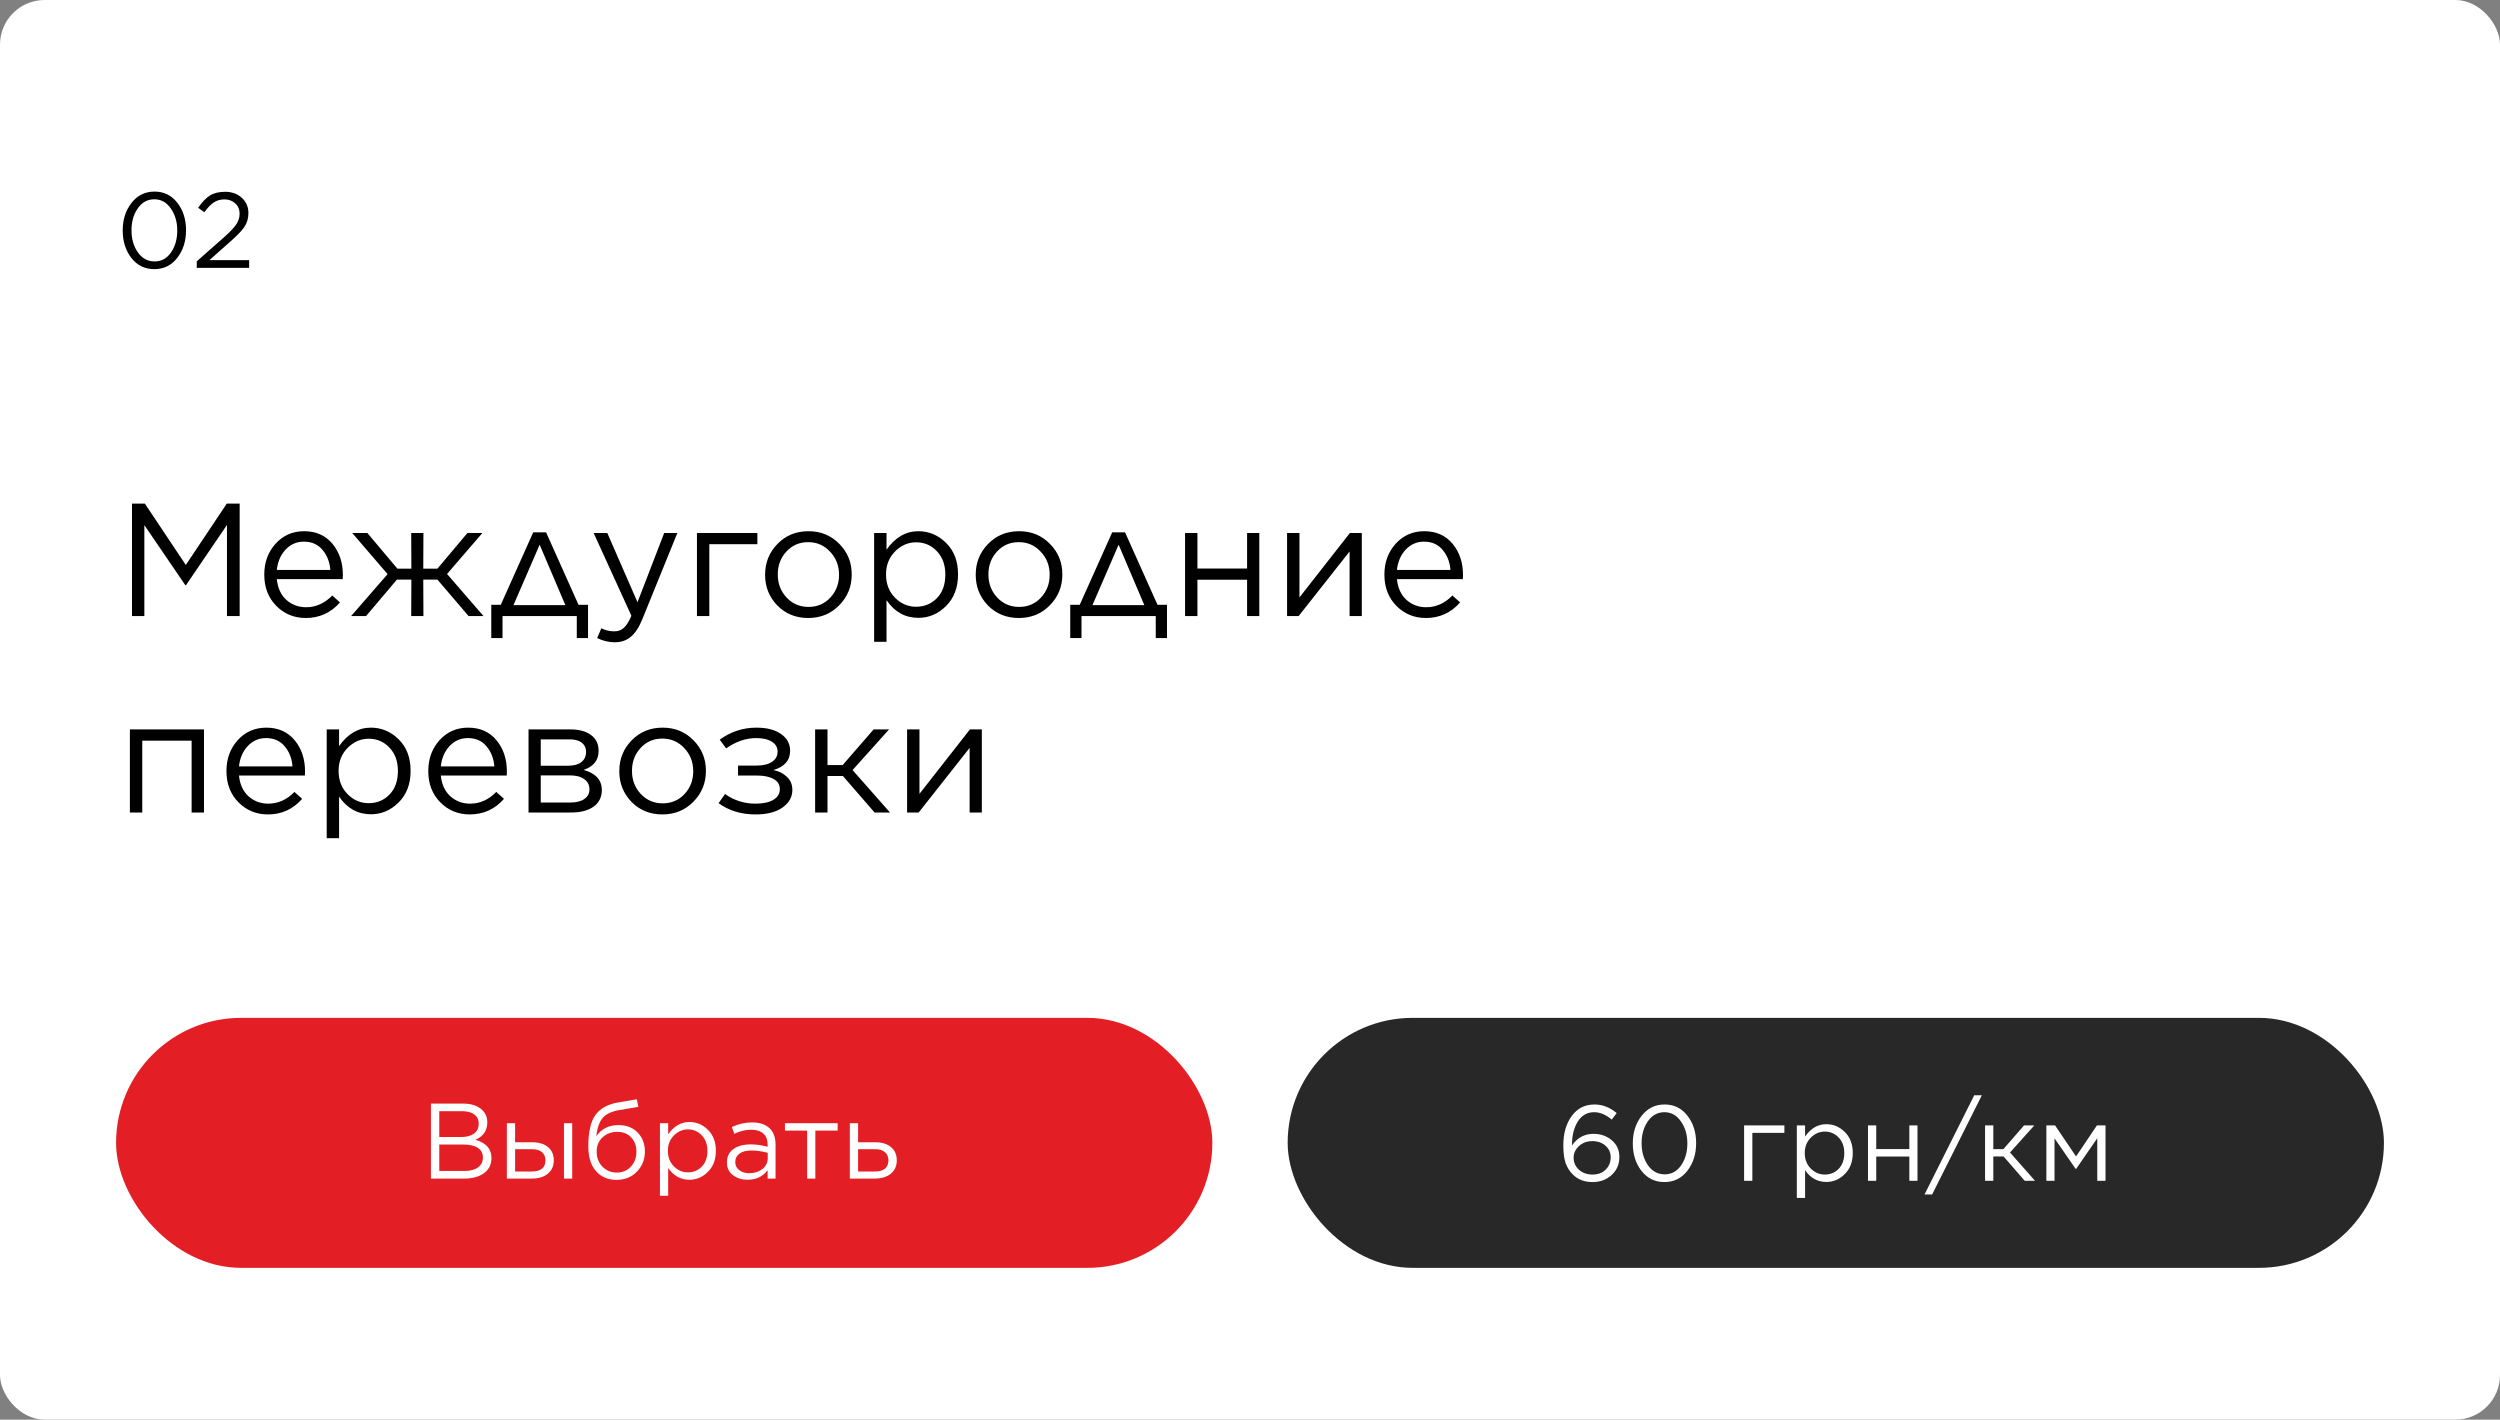 <?xml version="1.0" encoding="UTF-8"?> <svg xmlns="http://www.w3.org/2000/svg" width="280" height="159" viewBox="0 0 280 159" fill="none"><rect x="0" y="0" width="280" height="159" fill="#808080" stroke="none"/> <rect width="280" height="159" rx="5" fill="white"></rect> <path d="M14.782 69V56.4H16.222L20.812 63.276L25.402 56.4H26.842V69H25.42V58.794L20.83 65.544H20.758L16.168 58.812V69H14.782ZM34.243 69.216C32.947 69.216 31.849 68.766 30.949 67.866C30.049 66.954 29.599 65.79 29.599 64.374V64.338C29.599 62.982 30.019 61.836 30.859 60.9C31.711 59.964 32.779 59.496 34.063 59.496C35.395 59.496 36.451 59.964 37.231 60.9C38.011 61.836 38.401 63.006 38.401 64.41C38.401 64.602 38.395 64.752 38.383 64.86H31.003C31.099 65.844 31.453 66.618 32.065 67.182C32.689 67.734 33.427 68.01 34.279 68.01C35.383 68.01 36.361 67.572 37.213 66.696L38.077 67.47C37.057 68.634 35.779 69.216 34.243 69.216ZM31.003 63.834H36.997C36.925 62.934 36.631 62.184 36.115 61.584C35.611 60.972 34.915 60.666 34.027 60.666C33.223 60.666 32.539 60.966 31.975 61.566C31.423 62.166 31.099 62.922 31.003 63.834ZM47.424 59.694L47.406 63.69H48.99L52.356 59.694H54.03L50.07 64.284L54.156 69H52.482L48.99 64.914H47.406L47.424 69H46.056L46.074 64.914H44.454L40.998 69H39.324L43.41 64.302L39.45 59.694H41.142L44.508 63.69H46.074L46.056 59.694H47.424ZM61.161 59.622L64.797 67.74H65.859V71.466H64.599V69H56.283V71.466H55.023V67.74H56.085L59.721 59.622H61.161ZM60.441 61.008L57.507 67.776H63.321L60.441 61.008ZM71.401 67.452L74.389 59.694H75.865L71.959 69.306C71.575 70.254 71.137 70.926 70.645 71.322C70.165 71.73 69.571 71.934 68.863 71.934C68.191 71.934 67.531 71.778 66.883 71.466L67.351 70.368C67.795 70.596 68.281 70.71 68.809 70.71C69.241 70.71 69.595 70.578 69.871 70.314C70.159 70.062 70.441 69.612 70.717 68.964L66.487 59.694H68.017L71.401 67.452ZM78.058 69V59.694H84.826V60.954H79.444V69H78.058ZM90.515 69.216C89.135 69.216 87.983 68.748 87.059 67.812C86.147 66.864 85.691 65.724 85.691 64.392V64.356C85.691 63.012 86.153 61.866 87.077 60.918C88.001 59.97 89.159 59.496 90.551 59.496C91.931 59.496 93.083 59.97 94.007 60.918C94.931 61.854 95.393 62.988 95.393 64.32V64.356C95.393 65.7 94.925 66.846 93.989 67.794C93.065 68.742 91.907 69.216 90.515 69.216ZM90.551 67.974C91.535 67.974 92.351 67.626 92.999 66.93C93.647 66.234 93.971 65.388 93.971 64.392V64.356C93.971 63.348 93.635 62.49 92.963 61.782C92.303 61.074 91.487 60.72 90.515 60.72C89.531 60.72 88.715 61.074 88.067 61.782C87.431 62.478 87.113 63.324 87.113 64.32V64.356C87.113 65.364 87.443 66.222 88.103 66.93C88.763 67.626 89.579 67.974 90.551 67.974ZM97.903 71.88V59.694H99.29V61.566C100.261 60.186 101.449 59.496 102.853 59.496C104.041 59.496 105.079 59.934 105.967 60.81C106.855 61.686 107.299 62.856 107.299 64.32V64.356C107.299 65.808 106.855 66.978 105.967 67.866C105.079 68.754 104.041 69.198 102.853 69.198C101.377 69.198 100.189 68.538 99.29 67.218V71.88H97.903ZM102.601 67.956C103.537 67.956 104.317 67.632 104.941 66.984C105.565 66.336 105.877 65.466 105.877 64.374V64.338C105.877 63.258 105.559 62.388 104.923 61.728C104.299 61.068 103.525 60.738 102.601 60.738C101.713 60.738 100.927 61.08 100.243 61.764C99.572 62.448 99.236 63.3 99.236 64.32V64.356C99.236 65.4 99.572 66.264 100.243 66.948C100.915 67.62 101.701 67.956 102.601 67.956ZM114.105 69.216C112.725 69.216 111.573 68.748 110.649 67.812C109.737 66.864 109.281 65.724 109.281 64.392V64.356C109.281 63.012 109.743 61.866 110.667 60.918C111.591 59.97 112.749 59.496 114.141 59.496C115.521 59.496 116.673 59.97 117.597 60.918C118.521 61.854 118.983 62.988 118.983 64.32V64.356C118.983 65.7 118.515 66.846 117.579 67.794C116.655 68.742 115.497 69.216 114.105 69.216ZM114.141 67.974C115.125 67.974 115.941 67.626 116.589 66.93C117.237 66.234 117.561 65.388 117.561 64.392V64.356C117.561 63.348 117.225 62.49 116.553 61.782C115.893 61.074 115.077 60.72 114.105 60.72C113.121 60.72 112.305 61.074 111.657 61.782C111.021 62.478 110.703 63.324 110.703 64.32V64.356C110.703 65.364 111.033 66.222 111.693 66.93C112.353 67.626 113.169 67.974 114.141 67.974ZM126.006 59.622L129.642 67.74H130.704V71.466H129.444V69H121.128V71.466H119.868V67.74H120.93L124.566 59.622H126.006ZM125.286 61.008L122.352 67.776H128.166L125.286 61.008ZM132.726 69V59.694H134.112V63.672H139.674V59.694H141.042V69H139.674V64.932H134.112V69H132.726ZM144.152 69V59.694H145.538V66.912L151.19 59.694H152.522V69H151.154V61.764L145.448 69H144.152ZM159.698 69.216C158.402 69.216 157.304 68.766 156.404 67.866C155.504 66.954 155.054 65.79 155.054 64.374V64.338C155.054 62.982 155.474 61.836 156.314 60.9C157.166 59.964 158.234 59.496 159.518 59.496C160.85 59.496 161.906 59.964 162.686 60.9C163.466 61.836 163.856 63.006 163.856 64.41C163.856 64.602 163.85 64.752 163.838 64.86H156.458C156.554 65.844 156.908 66.618 157.52 67.182C158.144 67.734 158.882 68.01 159.734 68.01C160.838 68.01 161.816 67.572 162.668 66.696L163.532 67.47C162.512 68.634 161.234 69.216 159.698 69.216ZM156.458 63.834H162.452C162.38 62.934 162.086 62.184 161.57 61.584C161.066 60.972 160.37 60.666 159.482 60.666C158.678 60.666 157.994 60.966 157.43 61.566C156.878 62.166 156.554 62.922 156.458 63.834ZM14.548 91V81.694H22.846V91H21.46V82.954H15.934V91H14.548ZM30.007 91.216C28.711 91.216 27.613 90.766 26.713 89.866C25.813 88.954 25.363 87.79 25.363 86.374V86.338C25.363 84.982 25.783 83.836 26.623 82.9C27.475 81.964 28.543 81.496 29.827 81.496C31.159 81.496 32.215 81.964 32.995 82.9C33.775 83.836 34.165 85.006 34.165 86.41C34.165 86.602 34.159 86.752 34.147 86.86H26.767C26.863 87.844 27.217 88.618 27.829 89.182C28.453 89.734 29.191 90.01 30.043 90.01C31.147 90.01 32.125 89.572 32.977 88.696L33.841 89.47C32.821 90.634 31.543 91.216 30.007 91.216ZM26.767 85.834H32.761C32.689 84.934 32.395 84.184 31.879 83.584C31.375 82.972 30.679 82.666 29.791 82.666C28.987 82.666 28.303 82.966 27.739 83.566C27.187 84.166 26.863 84.922 26.767 85.834ZM36.591 93.88V81.694H37.977V83.566C38.949 82.186 40.137 81.496 41.541 81.496C42.729 81.496 43.767 81.934 44.655 82.81C45.543 83.686 45.987 84.856 45.987 86.32V86.356C45.987 87.808 45.543 88.978 44.655 89.866C43.767 90.754 42.729 91.198 41.541 91.198C40.065 91.198 38.877 90.538 37.977 89.218V93.88H36.591ZM41.289 89.956C42.225 89.956 43.005 89.632 43.629 88.984C44.253 88.336 44.565 87.466 44.565 86.374V86.338C44.565 85.258 44.247 84.388 43.611 83.728C42.987 83.068 42.213 82.738 41.289 82.738C40.401 82.738 39.615 83.08 38.931 83.764C38.259 84.448 37.923 85.3 37.923 86.32V86.356C37.923 87.4 38.259 88.264 38.931 88.948C39.603 89.62 40.389 89.956 41.289 89.956ZM52.612 91.216C51.316 91.216 50.218 90.766 49.318 89.866C48.418 88.954 47.968 87.79 47.968 86.374V86.338C47.968 84.982 48.388 83.836 49.228 82.9C50.08 81.964 51.148 81.496 52.432 81.496C53.764 81.496 54.82 81.964 55.6 82.9C56.38 83.836 56.77 85.006 56.77 86.41C56.77 86.602 56.764 86.752 56.752 86.86H49.372C49.468 87.844 49.822 88.618 50.434 89.182C51.058 89.734 51.796 90.01 52.648 90.01C53.752 90.01 54.73 89.572 55.582 88.696L56.446 89.47C55.426 90.634 54.148 91.216 52.612 91.216ZM49.372 85.834H55.366C55.294 84.934 55 84.184 54.484 83.584C53.98 82.972 53.284 82.666 52.396 82.666C51.592 82.666 50.908 82.966 50.344 83.566C49.792 84.166 49.468 84.922 49.372 85.834ZM59.196 91V81.694H63.894C64.866 81.694 65.634 81.904 66.198 82.324C66.762 82.744 67.044 83.332 67.044 84.088V84.106C67.044 85.138 66.486 85.846 65.37 86.23C66.726 86.614 67.404 87.364 67.404 88.48V88.498C67.404 89.29 67.092 89.908 66.468 90.352C65.844 90.796 64.986 91.012 63.894 91H59.196ZM60.564 85.762H63.606C64.266 85.762 64.77 85.624 65.118 85.348C65.466 85.072 65.64 84.694 65.64 84.214V84.196C65.64 83.764 65.472 83.422 65.136 83.17C64.812 82.918 64.344 82.798 63.732 82.81H60.564V85.762ZM60.564 86.842V89.884H63.858C64.542 89.884 65.07 89.752 65.442 89.488C65.826 89.224 66.018 88.87 66.018 88.426V88.408C66.018 87.916 65.82 87.532 65.424 87.256C65.028 86.968 64.458 86.83 63.714 86.842H60.564ZM74.185 91.216C72.805 91.216 71.653 90.748 70.729 89.812C69.817 88.864 69.361 87.724 69.361 86.392V86.356C69.361 85.012 69.823 83.866 70.747 82.918C71.671 81.97 72.829 81.496 74.221 81.496C75.601 81.496 76.753 81.97 77.677 82.918C78.601 83.854 79.063 84.988 79.063 86.32V86.356C79.063 87.7 78.595 88.846 77.659 89.794C76.735 90.742 75.577 91.216 74.185 91.216ZM74.221 89.974C75.205 89.974 76.021 89.626 76.669 88.93C77.317 88.234 77.641 87.388 77.641 86.392V86.356C77.641 85.348 77.305 84.49 76.633 83.782C75.973 83.074 75.157 82.72 74.185 82.72C73.201 82.72 72.385 83.074 71.737 83.782C71.101 84.478 70.783 85.324 70.783 86.32V86.356C70.783 87.364 71.113 88.222 71.773 88.93C72.433 89.626 73.249 89.974 74.221 89.974ZM80.482 89.956L81.202 88.93C82.222 89.65 83.362 90.01 84.622 90.01C85.474 90.01 86.14 89.866 86.62 89.578C87.1 89.29 87.34 88.894 87.34 88.39V88.372C87.34 87.88 87.112 87.508 86.656 87.256C86.2 86.992 85.564 86.86 84.748 86.86H82.66V85.744H84.73C85.474 85.744 86.05 85.606 86.458 85.33C86.878 85.054 87.088 84.676 87.088 84.196V84.178C87.088 83.71 86.878 83.344 86.458 83.08C86.038 82.804 85.45 82.666 84.694 82.666C83.542 82.666 82.42 83.05 81.328 83.818L80.608 82.846C81.832 81.946 83.206 81.496 84.73 81.496C85.894 81.496 86.812 81.736 87.484 82.216C88.156 82.684 88.492 83.302 88.492 84.07V84.088C88.492 85.156 87.868 85.876 86.62 86.248C87.232 86.368 87.736 86.62 88.132 87.004C88.54 87.388 88.744 87.874 88.744 88.462V88.48C88.744 89.26 88.378 89.914 87.646 90.442C86.914 90.958 85.906 91.216 84.622 91.216C83.014 91.216 81.634 90.796 80.482 89.956ZM92.68 81.694V85.69H94.372L97.846 81.694H99.574L95.488 86.248L99.682 91H97.954L94.408 86.914H92.68V91H91.294V81.694H92.68ZM101.595 91V81.694H102.981V88.912L108.633 81.694H109.965V91H108.597V83.764L102.891 91H101.595Z" fill="black"></path> <rect x="13" y="114" width="122.782" height="28" rx="14" fill="#E31E24"></rect> <path d="M48.264 132V123.6H51.84C52.792 123.6 53.524 123.848 54.036 124.344C54.396 124.712 54.576 125.16 54.576 125.688V125.712C54.576 126.624 54.132 127.272 53.244 127.656C54.444 128 55.044 128.676 55.044 129.684V129.708C55.044 130.42 54.768 130.98 54.216 131.388C53.664 131.796 52.924 132 51.996 132H48.264ZM53.616 125.844V125.82C53.616 125.396 53.452 125.064 53.124 124.824C52.804 124.576 52.348 124.452 51.756 124.452H49.2V127.344H51.684C52.276 127.344 52.744 127.216 53.088 126.96C53.44 126.704 53.616 126.332 53.616 125.844ZM54.084 129.648V129.624C54.084 129.16 53.892 128.804 53.508 128.556C53.132 128.308 52.58 128.184 51.852 128.184H49.2V131.148H52.02C52.668 131.148 53.172 131.016 53.532 130.752C53.9 130.488 54.084 130.12 54.084 129.648ZM57.692 125.796V127.932H59.588C60.348 127.932 60.944 128.112 61.376 128.472C61.808 128.832 62.024 129.324 62.024 129.948V129.972C62.024 130.588 61.804 131.08 61.364 131.448C60.932 131.816 60.328 132 59.552 132H56.768V125.796H57.692ZM57.692 128.712V131.208H59.54C60.572 131.208 61.088 130.792 61.088 129.96V129.948C61.088 129.564 60.956 129.26 60.692 129.036C60.436 128.812 60.056 128.704 59.552 128.712H57.692ZM63.164 132V125.796H64.088V132H63.164ZM69.059 132.144C68.163 132.144 67.435 131.864 66.875 131.304C66.219 130.648 65.891 129.676 65.891 128.388V128.376C65.891 126.784 66.155 125.62 66.683 124.884C67.219 124.14 68.079 123.668 69.263 123.468L71.327 123.12L71.495 123.972L69.395 124.32C68.531 124.464 67.903 124.756 67.511 125.196C67.127 125.636 66.887 126.324 66.791 127.26C67.351 126.428 68.183 126.012 69.287 126.012C70.175 126.012 70.887 126.292 71.423 126.852C71.959 127.404 72.227 128.108 72.227 128.964V128.976C72.227 129.856 71.931 130.604 71.339 131.22C70.747 131.836 69.987 132.144 69.059 132.144ZM69.071 131.328C69.719 131.328 70.247 131.108 70.655 130.668C71.071 130.22 71.279 129.664 71.279 129V128.988C71.279 128.332 71.083 127.8 70.691 127.392C70.307 126.976 69.795 126.768 69.155 126.768C68.475 126.768 67.915 126.976 67.475 127.392C67.043 127.8 66.827 128.324 66.827 128.964V128.976C66.827 129.664 67.043 130.228 67.475 130.668C67.907 131.108 68.439 131.328 69.071 131.328ZM73.913 133.92V125.796H74.837V127.044C75.485 126.124 76.277 125.664 77.213 125.664C78.005 125.664 78.697 125.956 79.289 126.54C79.881 127.124 80.177 127.904 80.177 128.88V128.904C80.177 129.872 79.881 130.652 79.289 131.244C78.697 131.836 78.005 132.132 77.213 132.132C76.229 132.132 75.437 131.692 74.837 130.812V133.92H73.913ZM77.045 131.304C77.669 131.304 78.189 131.088 78.605 130.656C79.021 130.224 79.229 129.644 79.229 128.916V128.892C79.229 128.172 79.017 127.592 78.593 127.152C78.177 126.712 77.661 126.492 77.045 126.492C76.453 126.492 75.929 126.72 75.473 127.176C75.025 127.632 74.801 128.2 74.801 128.88V128.904C74.801 129.6 75.025 130.176 75.473 130.632C75.921 131.08 76.445 131.304 77.045 131.304ZM83.73 132.132C83.106 132.132 82.562 131.964 82.098 131.628C81.642 131.284 81.414 130.808 81.414 130.2V130.176C81.414 129.544 81.654 129.052 82.134 128.7C82.622 128.348 83.266 128.172 84.066 128.172C84.698 128.172 85.334 128.26 85.974 128.436V128.22C85.974 127.668 85.814 127.248 85.494 126.96C85.174 126.672 84.718 126.528 84.126 126.528C83.502 126.528 82.874 126.68 82.242 126.984L81.966 126.228C82.694 125.884 83.446 125.712 84.222 125.712C85.102 125.712 85.77 125.94 86.226 126.396C86.65 126.82 86.862 127.424 86.862 128.208V132H85.974V131.064C85.43 131.776 84.682 132.132 83.73 132.132ZM83.91 131.4C84.494 131.4 84.986 131.244 85.386 130.932C85.786 130.612 85.986 130.208 85.986 129.72V129.12C85.362 128.944 84.754 128.856 84.162 128.856C83.586 128.856 83.138 128.972 82.818 129.204C82.506 129.436 82.35 129.748 82.35 130.14V130.164C82.35 130.54 82.502 130.84 82.806 131.064C83.11 131.288 83.478 131.4 83.91 131.4ZM90.397 132V126.624H87.912V125.796H93.817V126.624H91.32V132H90.397ZM95.182 132V125.796H96.106V127.932H98.002C98.762 127.932 99.358 128.112 99.79 128.472C100.222 128.832 100.438 129.324 100.438 129.948V129.972C100.438 130.588 100.218 131.08 99.778 131.448C99.346 131.816 98.742 132 97.966 132H95.182ZM96.106 131.208H97.954C98.986 131.208 99.502 130.792 99.502 129.96V129.948C99.502 129.564 99.37 129.26 99.106 129.036C98.85 128.812 98.47 128.704 97.966 128.712H96.106V131.208Z" fill="white"></path> <rect x="144.218" y="114" width="122.782" height="28" rx="14" fill="#282828"></rect> <path d="M178.357 132.39C177.453 132.39 176.717 132.106 176.149 131.538C175.789 131.178 175.521 130.75 175.345 130.254C175.177 129.758 175.093 129.102 175.093 128.286V128.262C175.093 126.942 175.405 125.854 176.029 124.998C176.661 124.134 177.513 123.702 178.585 123.702C179.473 123.702 180.301 124.022 181.069 124.662L180.517 125.394C179.861 124.842 179.201 124.566 178.537 124.566C177.761 124.566 177.153 124.914 176.713 125.61C176.281 126.306 176.065 127.158 176.065 128.166V128.286C176.665 127.422 177.465 126.99 178.465 126.99C179.273 126.99 179.957 127.23 180.517 127.71C181.085 128.182 181.369 128.802 181.369 129.57V129.594C181.369 130.402 181.081 131.07 180.505 131.598C179.929 132.126 179.213 132.39 178.357 132.39ZM178.369 131.55C178.977 131.55 179.465 131.366 179.833 130.998C180.209 130.63 180.397 130.174 180.397 129.63V129.606C180.397 129.094 180.205 128.666 179.821 128.322C179.437 127.978 178.945 127.806 178.345 127.806C177.737 127.806 177.233 127.994 176.833 128.37C176.441 128.738 176.245 129.162 176.245 129.642V129.666C176.245 130.202 176.445 130.65 176.845 131.01C177.245 131.37 177.753 131.55 178.369 131.55ZM188.983 131.13C188.327 131.97 187.471 132.39 186.415 132.39C185.359 132.39 184.503 131.974 183.847 131.142C183.199 130.302 182.875 129.278 182.875 128.07V128.046C182.875 126.838 183.203 125.814 183.859 124.974C184.523 124.126 185.383 123.702 186.439 123.702C187.495 123.702 188.347 124.122 188.995 124.962C189.643 125.794 189.967 126.814 189.967 128.022V128.046C189.967 129.254 189.639 130.282 188.983 131.13ZM184.567 130.506C185.047 131.186 185.671 131.526 186.439 131.526C187.207 131.526 187.823 131.19 188.287 130.518C188.751 129.846 188.983 129.03 188.983 128.07V128.046C188.983 127.094 188.743 126.278 188.263 125.598C187.791 124.91 187.175 124.566 186.415 124.566C185.655 124.566 185.039 124.902 184.567 125.574C184.095 126.246 183.859 127.062 183.859 128.022V128.046C183.859 128.998 184.095 129.818 184.567 130.506ZM195.339 132.246V126.042H199.851V126.882H196.263V132.246H195.339ZM201.245 134.166V126.042H202.169V127.29C202.817 126.37 203.609 125.91 204.545 125.91C205.337 125.91 206.029 126.202 206.621 126.786C207.213 127.37 207.509 128.15 207.509 129.126V129.15C207.509 130.118 207.213 130.898 206.621 131.49C206.029 132.082 205.337 132.378 204.545 132.378C203.561 132.378 202.769 131.938 202.169 131.058V134.166H201.245ZM204.377 131.55C205.001 131.55 205.521 131.334 205.937 130.902C206.353 130.47 206.561 129.89 206.561 129.162V129.138C206.561 128.418 206.349 127.838 205.925 127.398C205.509 126.958 204.993 126.738 204.377 126.738C203.785 126.738 203.261 126.966 202.805 127.422C202.357 127.878 202.133 128.446 202.133 129.126V129.15C202.133 129.846 202.357 130.422 202.805 130.878C203.253 131.326 203.777 131.55 204.377 131.55ZM209.214 132.246V126.042H210.138V128.694H213.846V126.042H214.758V132.246H213.846V129.534H210.138V132.246H209.214ZM215.547 133.782L221.115 122.67H221.967L216.399 133.782H215.547ZM223.251 126.042V128.706H224.379L226.695 126.042H227.847L225.123 129.078L227.919 132.246H226.767L224.403 129.522H223.251V132.246H222.327V126.042H223.251ZM229.194 132.246V126.042H230.166L232.518 129.522L234.858 126.042H235.818V132.246H234.894V127.482L232.518 130.926H232.482L230.106 127.494V132.246H229.194Z" fill="white"></path> <path d="M19.852 28.884C19.196 29.724 18.34 30.144 17.284 30.144C16.228 30.144 15.372 29.728 14.716 28.896C14.068 28.056 13.744 27.032 13.744 25.824V25.8C13.744 24.592 14.072 23.568 14.728 22.728C15.392 21.88 16.252 21.456 17.308 21.456C18.364 21.456 19.216 21.876 19.864 22.716C20.512 23.548 20.836 24.568 20.836 25.776V25.8C20.836 27.008 20.508 28.036 19.852 28.884ZM15.436 28.26C15.916 28.94 16.54 29.28 17.308 29.28C18.076 29.28 18.692 28.944 19.156 28.272C19.62 27.6 19.852 26.784 19.852 25.824V25.8C19.852 24.848 19.612 24.032 19.132 23.352C18.66 22.664 18.044 22.32 17.284 22.32C16.524 22.32 15.908 22.656 15.436 23.328C14.964 24 14.728 24.816 14.728 25.776V25.8C14.728 26.752 14.964 27.572 15.436 28.26ZM22.037 30V29.268L25.085 26.58C25.741 25.996 26.197 25.516 26.453 25.14C26.709 24.756 26.837 24.356 26.837 23.94C26.837 23.46 26.673 23.072 26.345 22.776C26.017 22.48 25.617 22.332 25.145 22.332C24.681 22.332 24.277 22.448 23.933 22.68C23.589 22.912 23.241 23.276 22.889 23.772L22.193 23.268C22.617 22.652 23.049 22.2 23.489 21.912C23.937 21.624 24.513 21.48 25.217 21.48C25.969 21.48 26.589 21.704 27.077 22.152C27.573 22.6 27.821 23.168 27.821 23.856V23.88C27.821 24.464 27.665 24.984 27.353 25.44C27.041 25.888 26.489 26.456 25.697 27.144L23.453 29.136H27.905V30H22.037Z" fill="black"></path> </svg> 